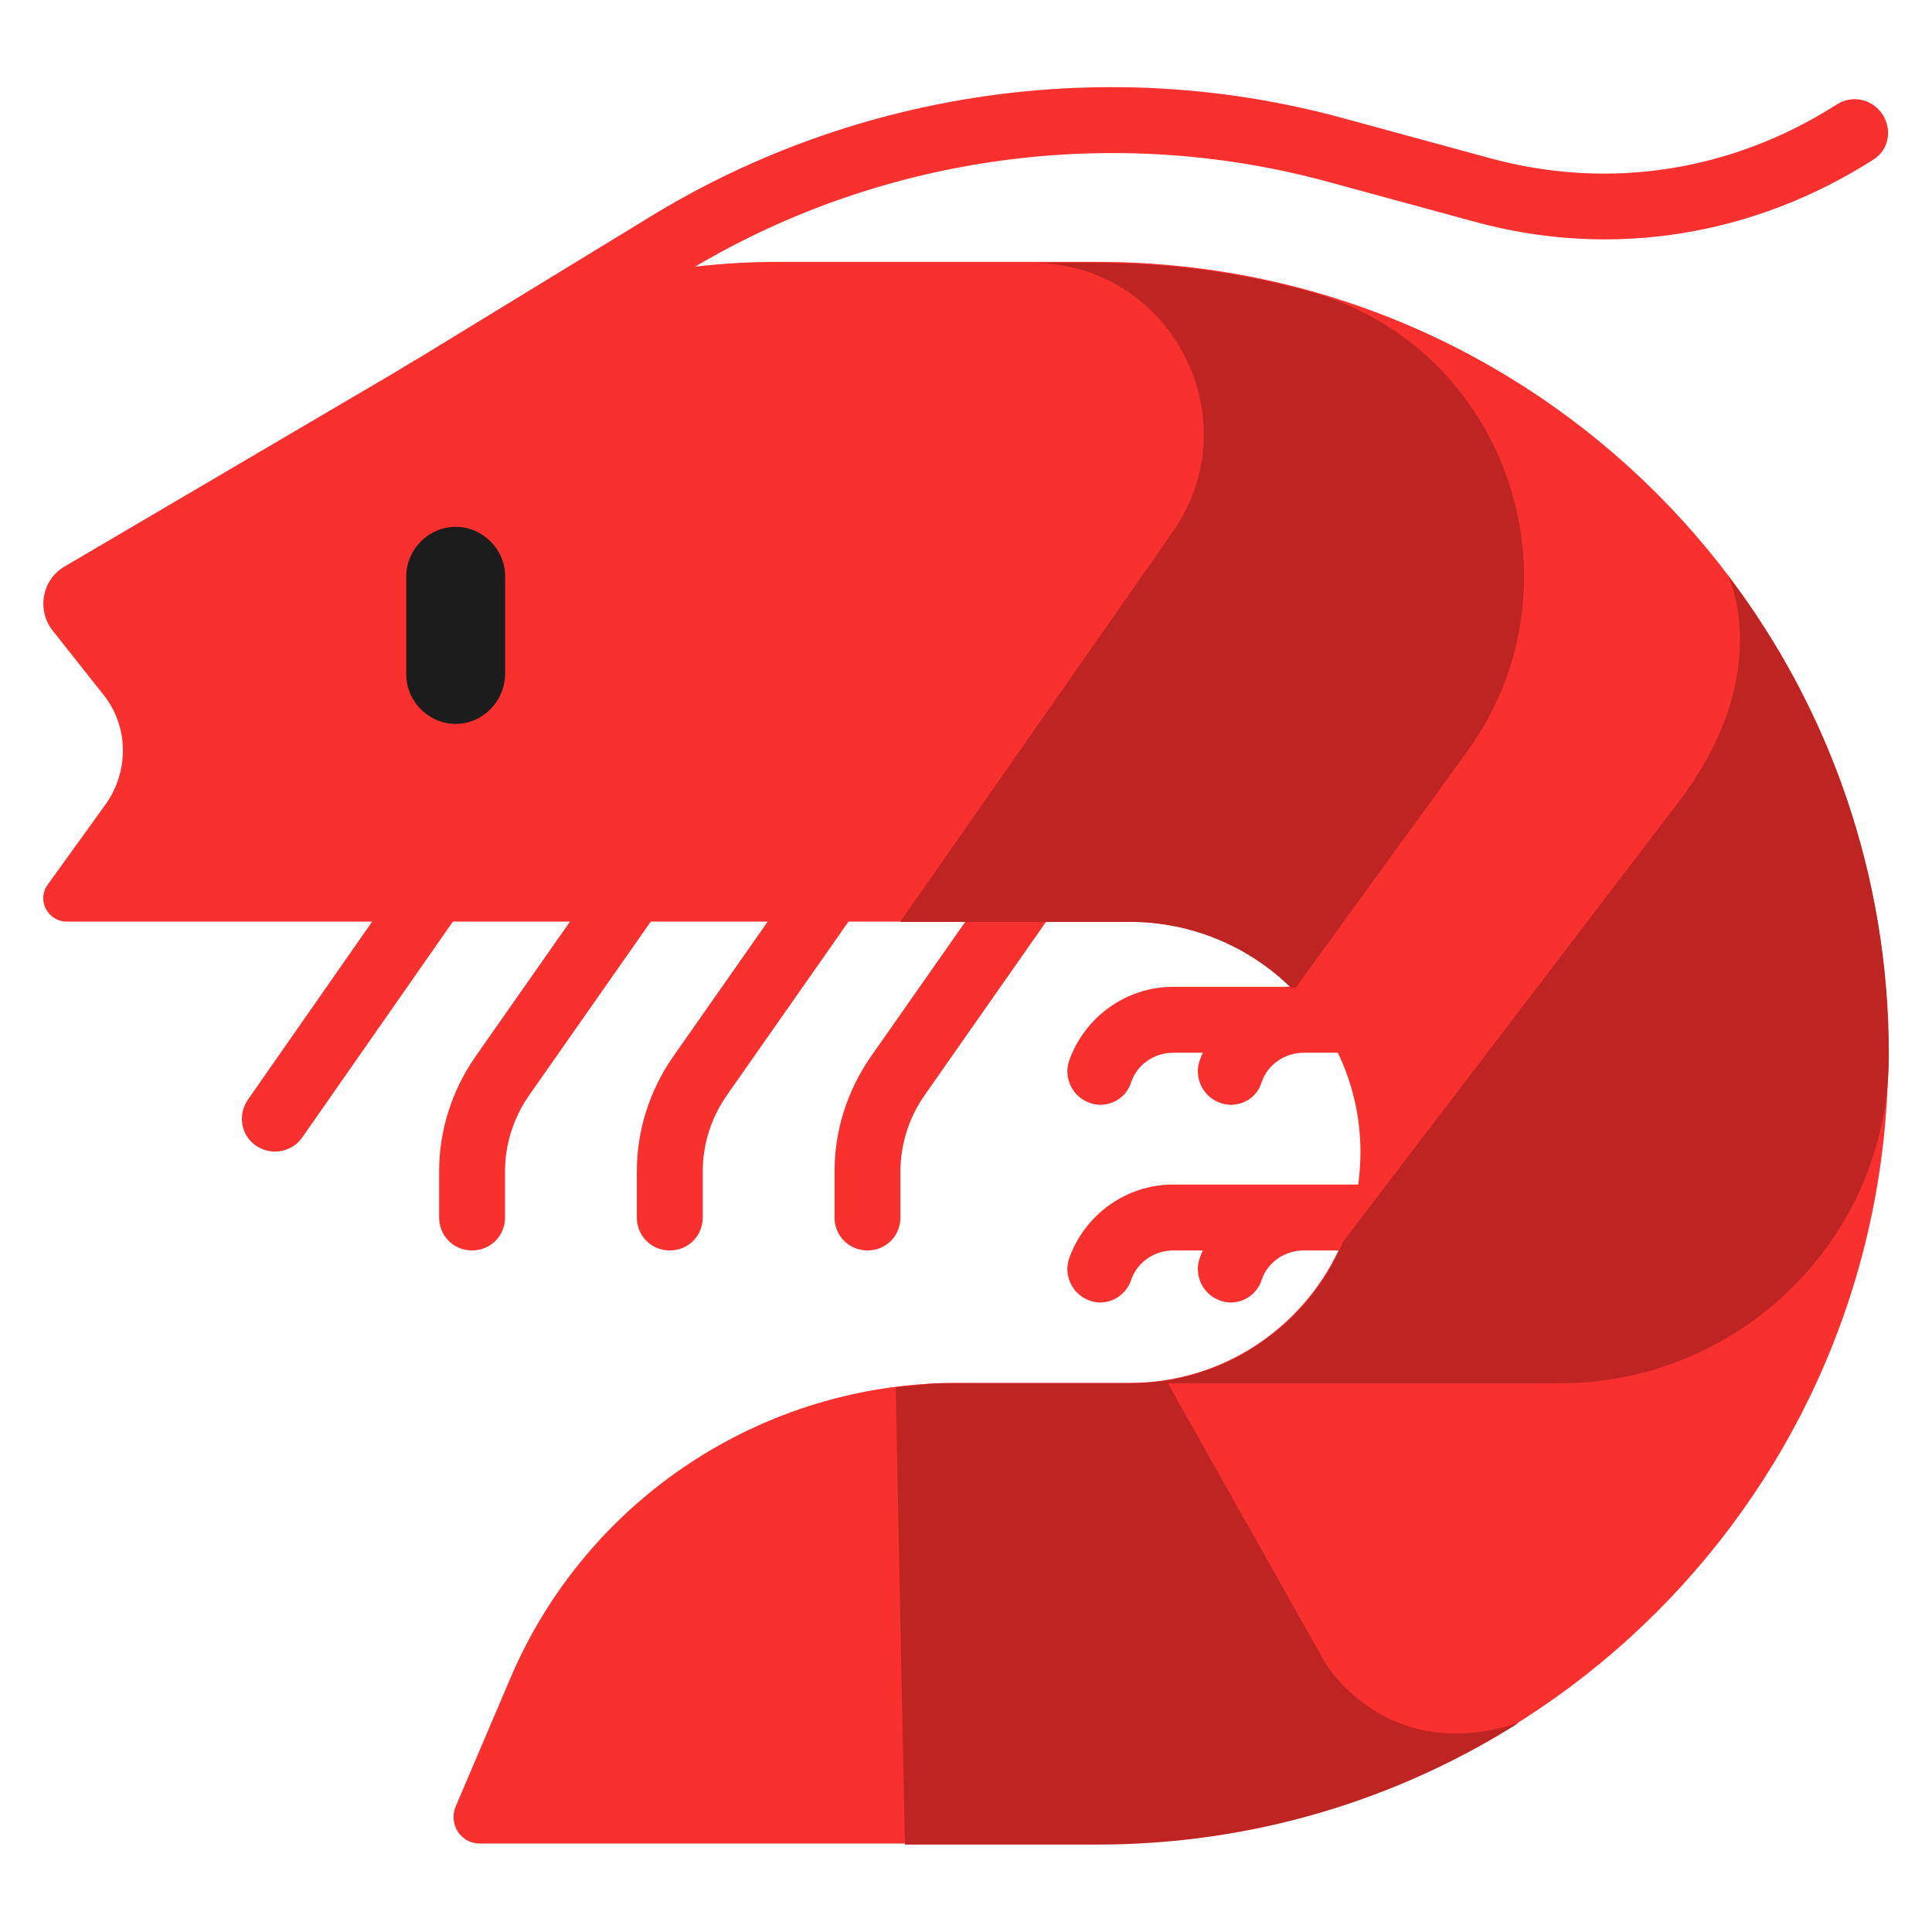 <?xml version="1.0" encoding="UTF-8" standalone="no" ?>
<!DOCTYPE svg PUBLIC "-//W3C//DTD SVG 1.1//EN" "http://www.w3.org/Graphics/SVG/1.1/DTD/svg11.dtd">
<svg xmlns="http://www.w3.org/2000/svg" xmlns:xlink="http://www.w3.org/1999/xlink" version="1.1" width="1080" height="1080" viewBox="0 0 1080 1080" xml:space="preserve">
<desc>Created with Fabric.js 5.2.4</desc>
<defs>
</defs>
<g transform="matrix(1 0 0 1 540 540)" id="dba17ddb-ee04-4843-a68a-9f06ecb17e98"  >
<rect style="stroke: none; stroke-width: 1; stroke-dasharray: none; stroke-linecap: butt; stroke-dashoffset: 0; stroke-linejoin: miter; stroke-miterlimit: 4; fill: rgb(255,255,255); fill-rule: nonzero; opacity: 1; visibility: hidden;" vector-effect="non-scaling-stroke"  x="-540" y="-540" rx="0" ry="0" width="1080" height="1080" />
</g>
<g transform="matrix(1 0 0 1 540 540)" id="b0fa959b-d177-4498-b240-92027b69c92c"  >
</g>
<g transform="matrix(36.84 0 0 36.84 539.9 539.78)"  >
<path style="stroke: none; stroke-width: 1; stroke-dasharray: none; stroke-linecap: butt; stroke-dashoffset: 0; stroke-linejoin: miter; stroke-miterlimit: 4; fill: rgb(248,49,47); fill-rule: nonzero; opacity: 1;" vector-effect="non-scaling-stroke"  transform=" translate(-16, -16.33)" d="M 11.893 5.724 C 12.308 5.676 12.727 5.652 13.148 5.652 L 17.998 5.652 C 24.628 5.652 29.998 11.022 29.998 17.652 C 29.998 24.282 24.628 29.652 17.998 29.652 L 8.628 29.652 C 8.338 29.652 8.148 29.362 8.258 29.092 L 9.098 27.122 C 10.258 24.422 12.918 22.662 15.868 22.662 L 18.488 22.662 C 19.885 22.662 21.094 21.839 21.655 20.652 L 21.128 20.652 C 20.838 20.652 20.578 20.832 20.488 21.102 C 20.418 21.312 20.228 21.442 20.018 21.442 C 19.968 21.442 19.908 21.432 19.858 21.412 C 19.598 21.322 19.458 21.032 19.548 20.772 C 19.562 20.731 19.578 20.691 19.596 20.652 L 19.148 20.652 C 18.858 20.652 18.598 20.832 18.508 21.102 C 18.438 21.312 18.238 21.442 18.038 21.442 C 17.988 21.442 17.928 21.432 17.878 21.412 C 17.618 21.322 17.478 21.032 17.568 20.772 C 17.808 20.102 18.438 19.652 19.148 19.652 L 21.954 19.652 C 21.976 19.492 21.988 19.328 21.988 19.162 C 21.988 18.621 21.865 18.109 21.645 17.652 L 21.128 17.652 C 20.838 17.652 20.578 17.832 20.488 18.102 C 20.418 18.322 20.228 18.442 20.018 18.442 C 19.968 18.442 19.908 18.432 19.858 18.412 C 19.598 18.322 19.458 18.032 19.548 17.772 C 19.562 17.731 19.578 17.691 19.596 17.652 L 19.148 17.652 C 18.858 17.652 18.598 17.832 18.508 18.102 C 18.438 18.322 18.238 18.442 18.038 18.442 C 17.988 18.442 17.928 18.432 17.878 18.412 C 17.618 18.322 17.478 18.032 17.568 17.772 C 17.808 17.102 18.438 16.652 19.148 16.652 L 20.925 16.652 C 20.294 16.039 19.434 15.662 18.488 15.662 L 17.22 15.662 L 15.378 18.292 C 15.138 18.632 15.008 19.042 15.008 19.452 L 15.008 20.152 C 15.008 20.432 14.788 20.652 14.508 20.652 C 14.228 20.652 14.008 20.432 14.008 20.152 L 14.008 19.452 C 14.008 18.832 14.198 18.232 14.558 17.712 L 15.994 15.662 L 14.22 15.662 L 12.378 18.292 C 12.138 18.632 12.008 19.042 12.008 19.452 L 12.008 20.152 C 12.008 20.432 11.788 20.652 11.508 20.652 C 11.228 20.652 11.008 20.432 11.008 20.152 L 11.008 19.452 C 11.008 18.832 11.198 18.232 11.558 17.712 L 12.994 15.662 L 11.22 15.662 L 9.378 18.292 C 9.138 18.632 9.008 19.042 9.008 19.452 L 9.008 20.152 C 9.008 20.432 8.788 20.652 8.508 20.652 C 8.228 20.652 8.008 20.432 8.008 20.152 L 8.008 19.452 C 8.008 18.832 8.198 18.232 8.558 17.712 L 9.994 15.662 L 8.217 15.662 L 5.928 18.942 C 5.828 19.082 5.668 19.152 5.518 19.152 C 5.418 19.152 5.318 19.122 5.228 19.062 C 4.998 18.902 4.948 18.592 5.108 18.362 L 6.992 15.662 L 2.358 15.662 C 2.068 15.662 1.898 15.332 2.068 15.102 L 2.948 13.882 C 3.308 13.372 3.298 12.692 2.908 12.212 L 2.148 11.252 C 1.898 10.942 1.978 10.472 2.328 10.272 L 7.348 7.322 C 7.468 7.247 7.589 7.174 7.711 7.104 L 11.218 4.962 C 14.358 3.042 18.188 2.502 21.728 3.472 L 23.968 4.082 C 25.778 4.572 27.638 4.272 29.218 3.262 C 29.448 3.112 29.758 3.182 29.908 3.412 C 30.068 3.652 29.998 3.962 29.768 4.102 C 27.948 5.262 25.798 5.612 23.718 5.042 L 21.478 4.432 C 18.252 3.557 14.766 4.025 11.893 5.724 z" stroke-linecap="round" />
</g>
<g transform="matrix(36.84 0 0 36.84 254.82 349.7)"  >
<path style="stroke: none; stroke-width: 1; stroke-dasharray: none; stroke-linecap: butt; stroke-dashoffset: 0; stroke-linejoin: miter; stroke-miterlimit: 4; fill: rgb(28,28,28); fill-rule: nonzero; opacity: 1;" vector-effect="non-scaling-stroke"  transform=" translate(-8.27, -11.16)" d="M 8.268 12.652 C 7.858 12.652 7.518 12.312 7.518 11.902 L 7.518 10.412 C 7.518 10.002 7.858 9.662 8.268 9.662 C 8.678 9.662 9.018 10.002 9.018 10.412 L 9.018 11.902 C 9.008 12.312 8.678 12.652 8.268 12.652 z" stroke-linecap="round" />
</g>
<g transform="matrix(36.84 0 0 36.84 677.53 349.49)"  >
<path style="stroke: none; stroke-width: 1; stroke-dasharray: none; stroke-linecap: butt; stroke-dashoffset: 0; stroke-linejoin: miter; stroke-miterlimit: 4; fill: rgb(189,36,34); fill-rule: nonzero; opacity: 1;" vector-effect="non-scaling-stroke"  transform=" translate(-19.74, -11.15)" d="M 17.998 5.652 L 17.008 5.652 C 19.118 5.652 20.348 8.022 19.138 9.742 L 15.008 15.652 L 18.488 15.652 C 19.438 15.652 20.308 16.032 20.938 16.652 L 21.008 16.652 L 23.608 13.072 C 25.458 10.522 24.208 6.892 21.168 6.072 C 20.158 5.802 19.098 5.652 17.998 5.652 z" stroke-linecap="round" />
</g>
<g transform="matrix(36.84 0 0 36.84 778.17 676.65)"  >
<path style="stroke: none; stroke-width: 1; stroke-dasharray: none; stroke-linecap: butt; stroke-dashoffset: 0; stroke-linejoin: miter; stroke-miterlimit: 4; fill: rgb(189,36,34); fill-rule: nonzero; opacity: 1;" vector-effect="non-scaling-stroke"  transform=" translate(-22.47, -20.03)" d="M 26.818 13.832 L 21.728 20.502 C 21.498 21.062 21.118 21.552 20.638 21.922 C 20.05 22.38 19.313 22.65 18.506 22.652 L 15.618 22.652 C 15.568 22.652 15.518 22.652 15.468 22.662 C 15.438 22.662 15.408 22.662 15.378 22.672 C 15.318 22.672 15.248 22.682 15.188 22.692 L 15.158 22.692 C 15.088 22.702 15.018 22.712 14.938 22.712 L 15.078 29.652 L 17.998 29.652 C 20.358 29.652 22.548 28.972 24.398 27.802 C 22.368 28.472 21.448 26.882 21.448 26.882 L 19.068 22.652 L 25.018 22.652 C 27.758 22.652 29.998 20.442 30.008 17.702 L 30.008 17.652 C 30.008 14.932 29.098 12.422 27.578 10.412 C 27.578 10.412 27.579 10.418 27.584 10.429 C 27.65 10.599 28.205 12.013 26.818 13.832 z" stroke-linecap="round" />
</g>
</svg>